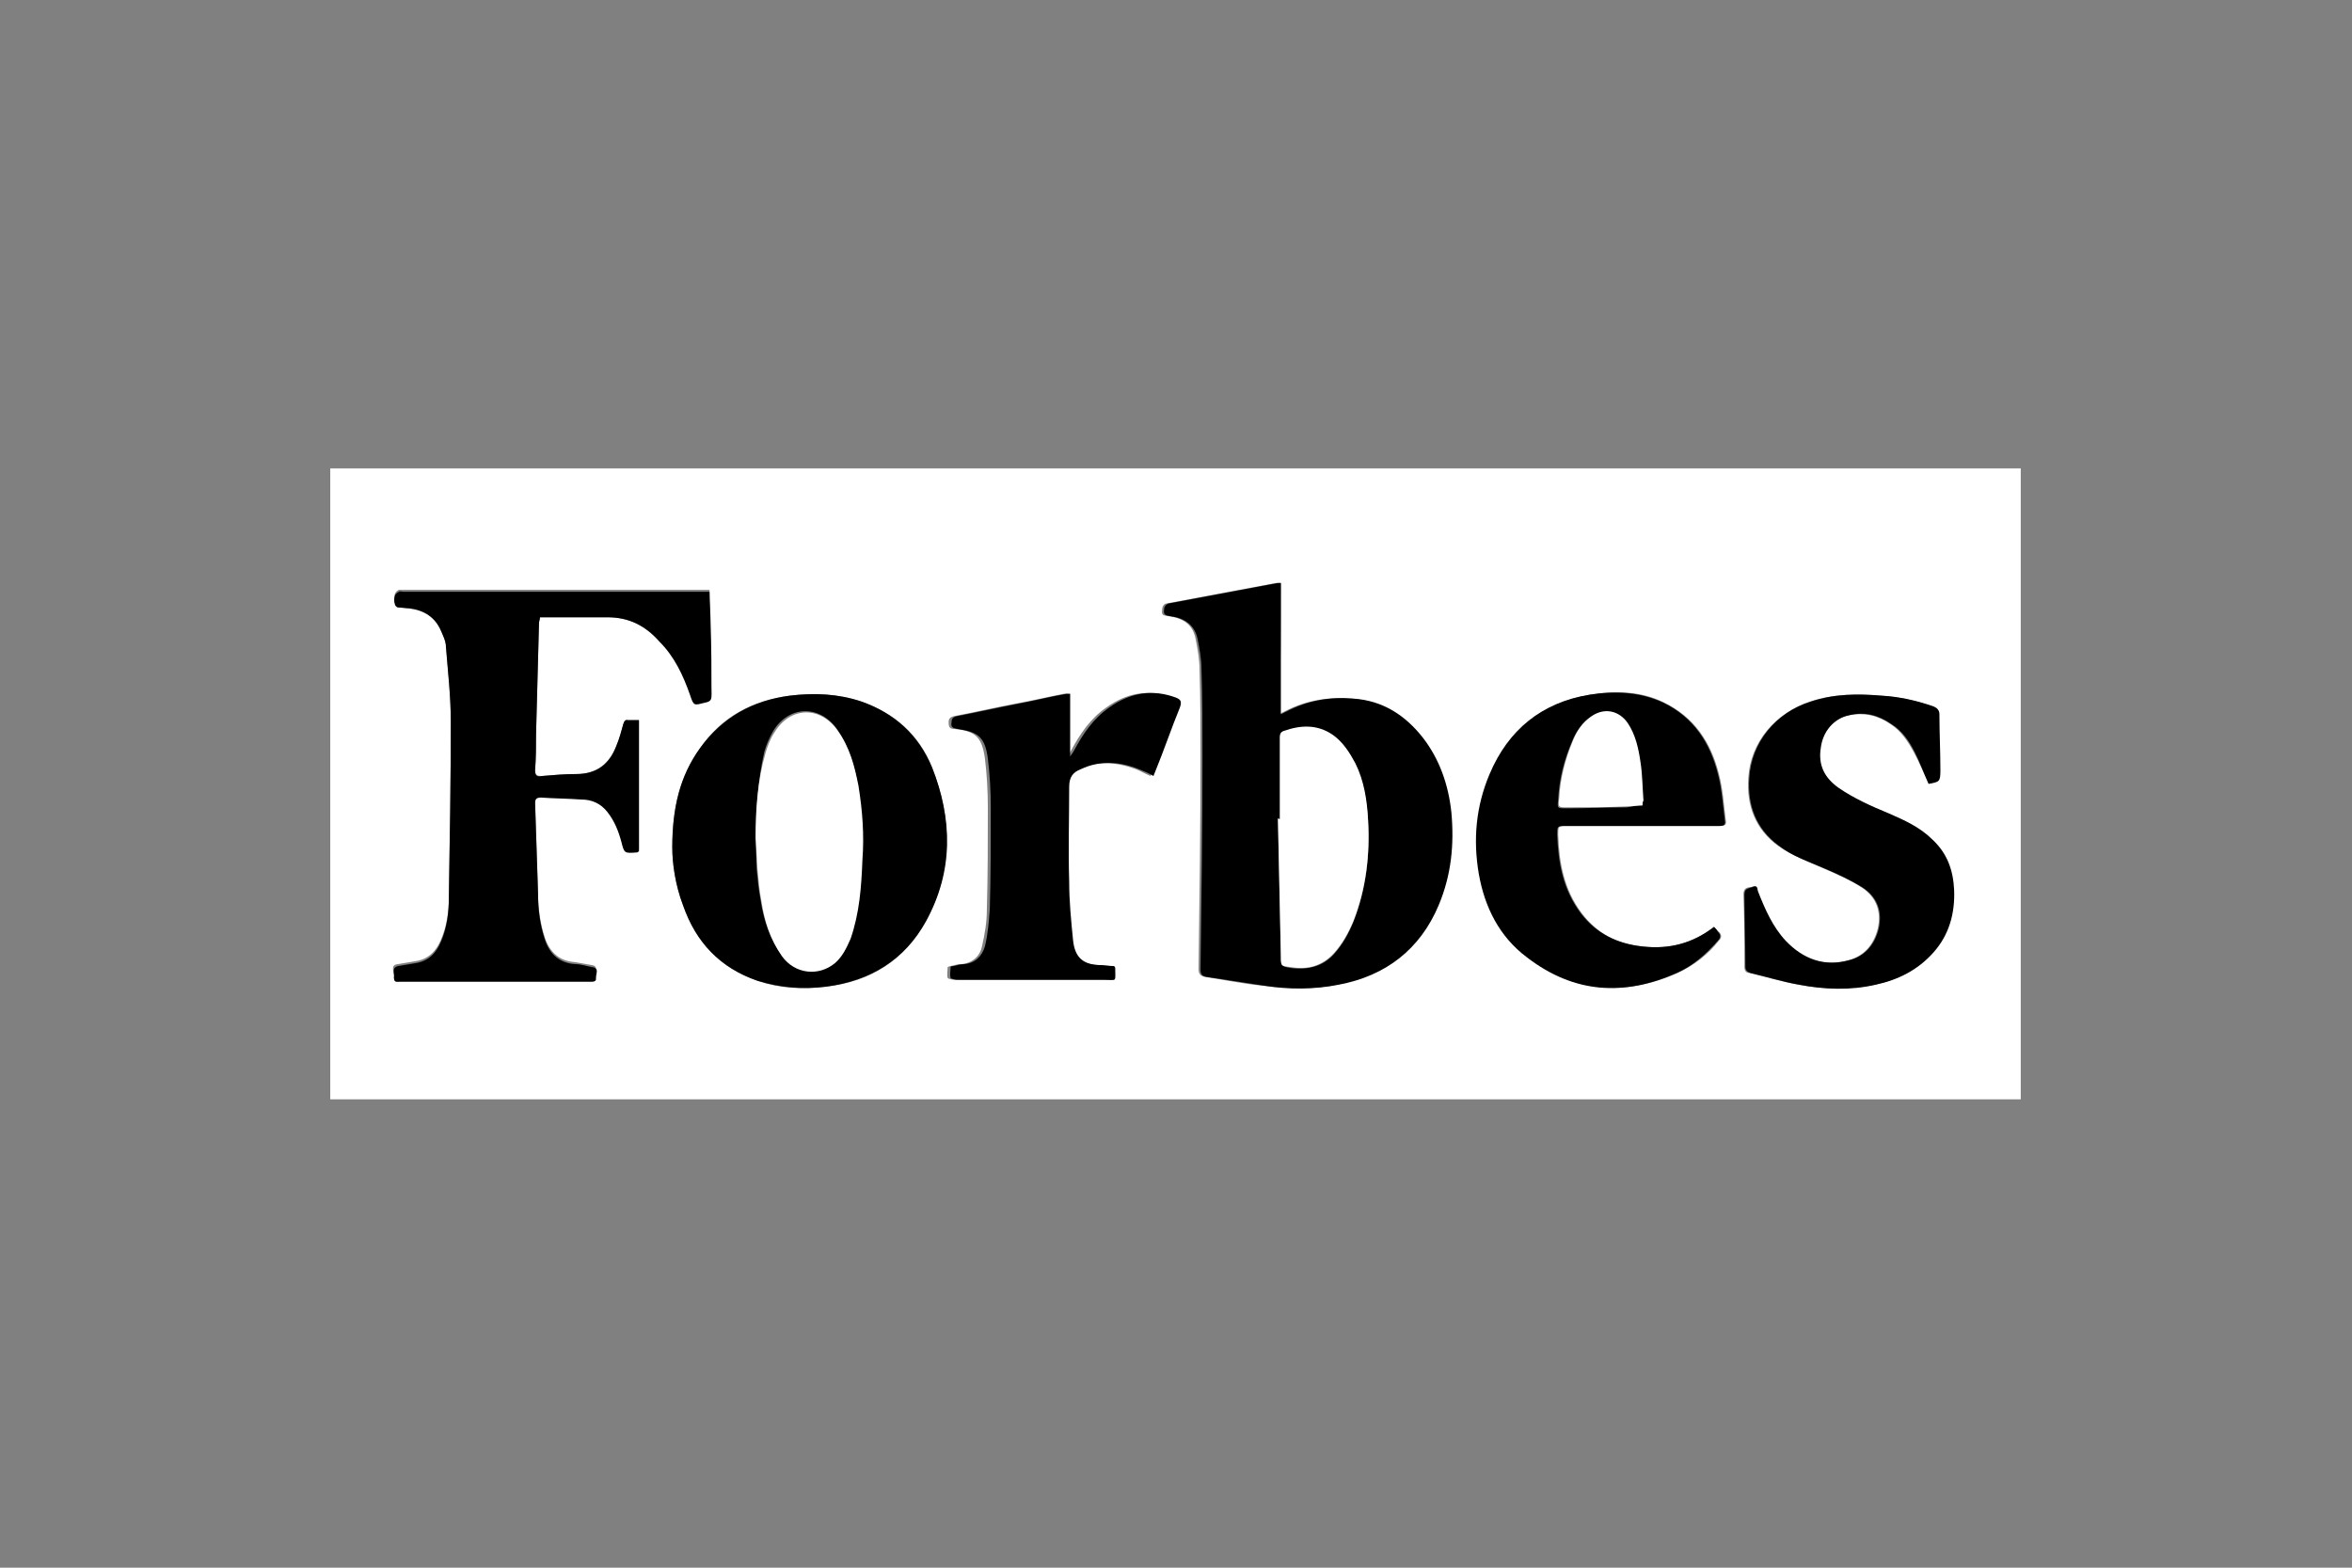 <?xml version="1.0" encoding="UTF-8"?> <!-- Generator: Adobe Illustrator 23.1.1, SVG Export Plug-In . SVG Version: 6.00 Build 0) --> <svg xmlns="http://www.w3.org/2000/svg" xmlns:xlink="http://www.w3.org/1999/xlink" id="Layer_1" x="0px" y="0px" viewBox="0 0 240 160" style="enable-background:new 0 0 240 160;" xml:space="preserve"><rect x="0" y="0" width="240" height="160" fill="#808080" stroke="none"/> <style type="text/css"> .st0{fill:#FFFFFF;} </style> <g> <path class="st0" d="M206.2,112.2c-57.5,0-115,0-172.5,0c0-21.5,0-42.9,0-64.4c57.5,0,115,0,172.5,0 C206.2,69.3,206.2,90.7,206.2,112.2z M130.7,59.5c-0.2,0-0.3,0-0.5,0c-3.7,0.7-7.5,1.4-11.2,2.1c-0.2,0-0.4,0.3-0.4,0.5 c-0.1,0.7,0,0.7,0.7,0.8c1.4,0.2,2.4,0.8,2.7,2.3c0.2,1,0.4,2.1,0.4,3.1c0.1,3,0.1,6,0.1,8.9c0,7.2-0.1,14.5-0.2,21.7 c0,0.5,0.2,0.7,0.6,0.8c2,0.3,3.9,0.7,5.9,0.9c2.5,0.3,5.1,0.4,7.6-0.1c4.8-1,8.3-3.6,10.2-8.1c1.3-3,1.6-6.2,1.3-9.5 c-0.3-2.8-1.1-5.4-2.9-7.6c-1.8-2.3-4.2-3.7-7.1-4c-2.4-0.2-4.7,0.2-6.8,1.3c-0.2,0.1-0.4,0.2-0.6,0.3 C130.7,68.3,130.7,63.9,130.7,59.5z M65.2,73.5c-0.4,0-0.8,0-1.1,0c-0.3,0-0.4,0.1-0.5,0.4c-0.2,0.8-0.4,1.5-0.7,2.2 c-0.7,1.8-2,2.9-4.1,2.9c-1.2,0-2.3,0.1-3.5,0.2c-0.5,0-0.7-0.1-0.7-0.6c0.1-1.2,0.1-2.4,0.1-3.7c0.1-3.8,0.2-7.5,0.3-11.3 c0-0.2,0.1-0.4,0.1-0.6c0.2,0,0.3,0,0.4,0c2.2,0,4.4,0,6.5,0c2.1,0,3.8,0.8,5.3,2.3c1.5,1.5,2.4,3.4,3.1,5.4 c0.4,1.2,0.4,1.2,1.6,0.8c0.4-0.1,0.6-0.3,0.6-0.7c-0.1-2.5-0.1-4.9-0.1-7.4c0-1-0.1-2.1-0.1-3.2c-0.3,0-0.5,0-0.8,0 c-10.1,0-20.3,0-30.4,0c-0.2,0-0.4,0-0.5,0c-0.2,0.1-0.3,0.2-0.4,0.4c-0.1,0.3-0.1,0.6,0,0.9c0,0.1,0.2,0.3,0.3,0.3 c0.4,0.1,0.8,0.1,1.2,0.1c1.5,0.1,2.6,0.8,3.2,2.3c0.2,0.5,0.4,1.1,0.5,1.6c0.2,2.6,0.5,5.2,0.5,7.7c0,6-0.1,12-0.2,18 c0,1.5-0.2,3-0.8,4.4c-0.5,1.2-1.3,2-2.6,2.2c-0.6,0.1-1.2,0.2-1.8,0.3c-0.8,0.1-0.4,0.7-0.4,1.2c-0.1,0.4,0.3,0.4,0.6,0.4 c6.5,0,13,0,19.5,0c0.3,0,0.6,0,0.5-0.4c-0.1-0.4,0.3-1-0.4-1.1c-0.6-0.1-1.1-0.2-1.7-0.3c-1.6-0.1-2.6-1-3.1-2.5 c-0.5-1.5-0.7-3.1-0.7-4.7c-0.1-3.1-0.2-6.1-0.3-9.2c0-0.5,0.1-0.7,0.6-0.6c1.4,0.1,2.7,0.2,4.1,0.2c1.1,0,2,0.5,2.7,1.3 c0.7,0.9,1.1,1.9,1.4,3c0.3,1.2,0.3,1.2,1.6,1.1c0.1,0,0.1,0,0.2-0.1C65.2,82.4,65.2,78,65.2,73.5z M68.6,86.5 c0,1.6,0.3,3.8,1.1,5.9c1.4,3.7,3.8,6.4,7.6,7.7c2.3,0.8,4.6,0.9,7,0.6c4.5-0.5,8-2.7,10.2-6.7c2.7-5.1,2.7-10.4,0.6-15.7 c-1.3-3.3-3.8-5.5-7.2-6.7c-2.4-0.8-4.8-0.9-7.3-0.6c-3.9,0.5-7,2.2-9.2,5.4C69.4,79.2,68.6,82.4,68.6,86.5z M174.9,94.6 c-2.2,1.7-4.6,2.3-7.2,2c-2.6-0.2-4.7-1.3-6.3-3.4c-1.8-2.4-2.3-5.1-2.4-8c0-0.9,0-0.9,0.9-0.9c5.2,0,10.4,0,15.6,0 c0.5,0,0.7-0.1,0.6-0.6c-0.2-1.6-0.3-3.2-0.7-4.7c-0.8-3.2-2.5-5.8-5.6-7.3c-2.4-1.2-5-1.2-7.5-0.8c-4.9,0.8-8.2,3.6-10.2,8.1 c-1.4,3.3-1.7,6.7-1.1,10.2c0.6,3.4,2.1,6.4,4.9,8.5c4.7,3.6,9.9,4,15.3,1.6c1.7-0.8,3.1-1.9,4.2-3.3c0.3-0.3,0.3-0.6,0-0.9 C175.2,95,175.1,94.8,174.9,94.6z M196.8,80c1.1-0.3,1.1-0.3,1.1-1.4c0-1.9-0.1-3.8-0.1-5.7c0-0.5-0.1-0.7-0.6-0.8 c-1.7-0.6-3.5-1-5.3-1.1c-2.4-0.2-4.8-0.2-7.2,0.6c-3.6,1.2-6.1,4.2-6.3,7.8c-0.2,2.8,0.7,5.2,3,6.9c1.4,1,3,1.6,4.6,2.3 c1.4,0.6,2.8,1.2,4,2c1.5,1,2,2.5,1.6,4.2c-0.4,1.6-1.4,2.8-3,3.2c-2.6,0.7-4.7-0.1-6.5-2c-1.3-1.4-2.1-3.2-2.8-5 c-0.1-0.2,0-0.7-0.5-0.5c-0.4,0.1-0.9,0-0.9,0.8c0.1,2.5,0.1,4.9,0.1,7.4c0,0.4,0.2,0.6,0.5,0.6c1.7,0.4,3.3,0.9,5,1.2 c2.6,0.5,5.2,0.5,7.8,0c2.3-0.5,4.4-1.5,5.9-3.3c1.6-1.8,2.2-4,2.1-6.4c-0.1-2-0.7-3.7-2.2-5.1c-1.3-1.2-2.9-2-4.5-2.7 c-1.8-0.7-3.6-1.5-5.1-2.6c-1.4-1-2.1-2.4-1.8-4.1c0.2-1.6,1.4-2.9,2.9-3.3c1.6-0.3,3,0,4.3,0.9c1.1,0.7,1.8,1.8,2.4,2.9 C195.9,77.9,196.3,78.9,196.8,80z M113.7,98.6c-0.5,0-1.1-0.1-1.6-0.1c-1.8-0.1-2.7-0.8-2.9-2.5c-0.2-2-0.4-4-0.4-6 c0-3.2,0.1-6.4,0-9.7c0-1,0.4-1.4,1.2-1.8c2-0.9,4-0.7,5.9,0c0.5,0.2,1,0.5,1.5,0.7c0.1-0.2,0.2-0.4,0.2-0.5 c0.8-2.2,1.6-4.4,2.5-6.5c0.2-0.5,0.1-0.8-0.4-1c-2.5-0.9-4.7-0.5-6.8,1c-1.6,1.1-2.7,2.7-3.6,4.4c-0.1,0.2-0.2,0.4-0.4,0.6 c0-2.2,0-4.3,0-6.4c-0.2,0-0.2,0-0.3,0c-1.6,0.3-3.2,0.7-4.9,1c-2.1,0.4-4.3,0.9-6.4,1.3c-0.3,0.1-0.5,0.2-0.5,0.6 c0,0.5,0.1,0.7,0.6,0.7c2.1,0.2,2.8,0.8,3.1,3c0.2,1.6,0.3,3.3,0.3,5c0,3.5,0,6.9-0.1,10.4c0,1.3-0.2,2.5-0.5,3.8 c-0.2,1-1,1.7-2.1,1.8c-0.4,0-0.7,0.1-1.1,0.2c-0.1,0-0.3,0.1-0.3,0.1c0,0.4-0.1,0.8,0,1.1c0,0.1,0.5,0.2,0.7,0.2c5,0,10,0,15,0 c1.3,0,1.2,0.3,1.1-1.2C113.7,98.8,113.7,98.7,113.7,98.6z"></path> <path d="M130.7,59.5c0,4.4,0,8.9,0,13.4c0.2-0.1,0.4-0.2,0.6-0.3c2.1-1.1,4.4-1.5,6.8-1.3c3,0.2,5.3,1.7,7.1,4 c1.7,2.2,2.6,4.8,2.9,7.6c0.3,3.3,0,6.4-1.3,9.5c-1.9,4.5-5.4,7.2-10.2,8.1c-2.5,0.5-5.1,0.5-7.6,0.1c-2-0.3-3.9-0.6-5.9-0.9 c-0.5-0.1-0.6-0.3-0.6-0.8c0.1-7.2,0.2-14.5,0.2-21.7c0-3,0-6-0.1-8.9c0-1-0.2-2.1-0.4-3.1c-0.3-1.4-1.3-2.1-2.7-2.3 c-0.7-0.1-0.8-0.2-0.7-0.8c0-0.2,0.2-0.4,0.4-0.5c3.7-0.7,7.5-1.4,11.2-2.1C130.4,59.5,130.5,59.5,130.7,59.5z M130.6,83.6 c-0.1,0-0.1,0-0.2,0c0.1,4.7,0.2,9.3,0.3,14c0,1,0,1,1,1.2c1.7,0.2,3.2-0.1,4.4-1.4c0.9-1,1.5-2.1,2-3.3c1.3-3.3,1.7-6.8,1.5-10.3 c-0.1-2-0.5-4-1.3-5.8c-0.5-1.1-1.2-2.2-2.3-2.9c-1.6-1.1-3.3-1-5-0.4c-0.3,0.1-0.4,0.3-0.4,0.6C130.6,78,130.6,80.8,130.6,83.6z"></path> <path d="M65.2,73.5c0,4.5,0,8.9,0,13.4c-0.1,0-0.1,0.1-0.2,0.1c-1.3,0.1-1.3,0.1-1.6-1.1c-0.3-1.1-0.7-2.1-1.4-3 c-0.7-0.9-1.6-1.3-2.7-1.3c-1.4-0.1-2.7-0.1-4.1-0.2c-0.5,0-0.6,0.2-0.6,0.6c0.1,3.1,0.2,6.1,0.3,9.2c0,1.6,0.2,3.2,0.7,4.7 c0.5,1.5,1.5,2.4,3.1,2.5c0.6,0,1.1,0.2,1.7,0.3c0.8,0.1,0.4,0.7,0.4,1.1c0.1,0.4-0.3,0.4-0.5,0.4c-6.5,0-13,0-19.5,0 c-0.3,0-0.6,0.1-0.6-0.4c0.1-0.4-0.3-1,0.4-1.2c0.6-0.1,1.2-0.2,1.8-0.3c1.3-0.2,2.1-1,2.6-2.2c0.6-1.4,0.8-2.9,0.8-4.4 c0.1-6,0.2-12,0.2-18c0-2.6-0.3-5.2-0.5-7.7c0-0.6-0.3-1.1-0.5-1.6c-0.6-1.4-1.7-2.1-3.2-2.3c-0.4,0-0.8-0.1-1.2-0.1 c-0.1,0-0.3-0.2-0.3-0.3c-0.1-0.3-0.1-0.6,0-0.9c0-0.1,0.2-0.3,0.4-0.4c0.1-0.1,0.3,0,0.5,0c10.1,0,20.3,0,30.4,0 c0.2,0,0.5,0,0.8,0c0,1.1,0.1,2.1,0.1,3.2c0.1,2.5,0.1,4.9,0.1,7.4c0,0.4-0.1,0.6-0.6,0.7c-1.2,0.3-1.2,0.4-1.6-0.8 c-0.7-2-1.6-3.9-3.1-5.4C65.8,63.8,64.1,63,62,63c-2.2,0-4.4,0-6.5,0c-0.1,0-0.3,0-0.4,0c0,0.2-0.1,0.4-0.1,0.6 c-0.1,3.8-0.2,7.5-0.3,11.3c0,1.2,0,2.4-0.1,3.7c0,0.6,0.2,0.7,0.7,0.6c1.2-0.1,2.3-0.2,3.5-0.2c2.1,0,3.4-1,4.1-2.9 c0.3-0.7,0.5-1.5,0.7-2.2c0.1-0.3,0.2-0.5,0.5-0.4C64.5,73.5,64.8,73.5,65.2,73.5z"></path> <path d="M68.6,86.5c0-4.1,0.8-7.3,2.8-10.1c2.3-3.2,5.4-4.9,9.2-5.4c2.5-0.3,4.9-0.2,7.3,0.6c3.4,1.2,5.8,3.4,7.2,6.7 c2.1,5.3,2.2,10.6-0.6,15.7c-2.2,4-5.7,6.1-10.2,6.7c-2.4,0.3-4.7,0.1-7-0.6c-3.8-1.3-6.3-3.9-7.6-7.7 C68.9,90.3,68.6,88.1,68.6,86.5z M77.1,85.5c0,1,0.1,2.1,0.1,3.1c0.1,1.1,0.2,2.1,0.4,3.2c0.3,2,0.9,3.9,2.1,5.6 c1.3,1.8,3.8,2.1,5.4,0.7c0.8-0.7,1.2-1.5,1.6-2.5c1-2.6,1.1-5.3,1.2-8c0.1-2.5,0-5.1-0.4-7.6c-0.3-2-0.9-3.9-2.1-5.6 c-1.8-2.5-4.9-2.4-6.5,0.2c-0.4,0.7-0.7,1.4-0.9,2.1C77.3,79.7,77.2,82.5,77.1,85.5z"></path> <path d="M174.9,94.6c0.2,0.2,0.3,0.3,0.4,0.5c0.3,0.3,0.3,0.6,0,0.9c-1.2,1.4-2.6,2.6-4.2,3.3c-5.4,2.4-10.5,2.1-15.3-1.6 c-2.8-2.1-4.3-5.1-4.9-8.5c-0.6-3.5-0.3-6.9,1.1-10.2c1.9-4.5,5.3-7.3,10.2-8.1c2.5-0.4,5.1-0.3,7.5,0.8c3.1,1.5,4.8,4.1,5.6,7.3 c0.4,1.5,0.5,3.1,0.7,4.7c0.1,0.5-0.1,0.6-0.6,0.6c-5.2,0-10.4,0-15.6,0c-0.9,0-0.9,0-0.9,0.9c0.1,2.9,0.6,5.6,2.4,8 c1.6,2.1,3.7,3.1,6.3,3.4C170.3,96.9,172.7,96.3,174.9,94.6z M167.6,82.2c0-0.2,0-0.3,0-0.4c-0.1-1.3-0.1-2.6-0.3-3.9 c-0.2-1.4-0.5-2.8-1.3-4c-0.9-1.4-2.4-1.6-3.7-0.7c-0.9,0.6-1.5,1.5-1.9,2.5c-0.8,1.9-1.3,3.8-1.4,5.9c-0.1,0.9-0.1,0.9,0.8,0.9 c2.1,0,4.2-0.1,6.2-0.1C166.6,82.3,167.1,82.2,167.6,82.2z"></path> <path d="M196.8,80c-0.5-1.1-0.9-2.2-1.4-3.2c-0.6-1.2-1.3-2.2-2.4-2.9c-1.3-0.9-2.7-1.3-4.3-0.9c-1.6,0.3-2.7,1.7-2.9,3.3 c-0.3,1.8,0.4,3.1,1.8,4.1c1.6,1.1,3.4,1.9,5.1,2.6c1.6,0.7,3.2,1.4,4.5,2.7c1.5,1.4,2.1,3.1,2.2,5.1c0.1,2.4-0.5,4.6-2.1,6.4 c-1.6,1.8-3.6,2.8-5.9,3.3c-2.6,0.6-5.2,0.5-7.8,0c-1.7-0.3-3.3-0.8-5-1.2c-0.3-0.1-0.5-0.3-0.5-0.6c0-2.5-0.1-4.9-0.1-7.4 c0-0.7,0.5-0.6,0.9-0.8c0.5-0.2,0.4,0.3,0.5,0.5c0.7,1.8,1.5,3.6,2.8,5c1.8,1.9,4,2.7,6.5,2c1.6-0.4,2.6-1.6,3-3.2 c0.4-1.7-0.1-3.2-1.6-4.2c-1.3-0.8-2.6-1.4-4-2c-1.6-0.7-3.2-1.2-4.6-2.3c-2.3-1.7-3.2-4.1-3-6.9c0.2-3.6,2.7-6.7,6.3-7.8 c2.4-0.8,4.8-0.8,7.2-0.6c1.8,0.1,3.6,0.5,5.3,1.1c0.4,0.2,0.6,0.4,0.6,0.8c0,1.9,0.1,3.8,0.1,5.7C198,79.8,197.9,79.8,196.8,80z"></path> <path d="M113.7,98.6c0,0.1,0.1,0.1,0.1,0.2c0,1.5,0.2,1.2-1.1,1.2c-5,0-10,0-15,0c-0.2,0-0.7-0.1-0.7-0.2c-0.1-0.4,0-0.7,0-1.1 c0-0.1,0.2-0.1,0.3-0.1c0.4-0.1,0.7-0.2,1.1-0.2c1.1-0.1,1.8-0.8,2.1-1.8c0.3-1.2,0.4-2.5,0.5-3.8c0.1-3.5,0.1-6.9,0.1-10.4 c0-1.7-0.1-3.3-0.3-5c-0.3-2.2-1-2.7-3.1-3c-0.5-0.1-0.7-0.2-0.6-0.7c0-0.3,0.1-0.5,0.5-0.6c2.1-0.4,4.3-0.9,6.4-1.3 c1.6-0.3,3.2-0.7,4.9-1c0.1,0,0.2,0,0.3,0c0,2.1,0,4.2,0,6.4c0.2-0.3,0.3-0.4,0.4-0.6c0.9-1.7,2-3.3,3.6-4.4c2.1-1.5,4.4-1.9,6.8-1 c0.5,0.2,0.6,0.4,0.4,1c-0.9,2.2-1.6,4.3-2.5,6.5c-0.1,0.2-0.1,0.3-0.2,0.5c-0.5-0.3-1-0.5-1.5-0.7c-2-0.8-4-0.9-5.9,0 c-0.8,0.3-1.2,0.8-1.2,1.8c0,3.2-0.1,6.4,0,9.7c0,2,0.2,4,0.4,6c0.2,1.8,1.1,2.5,2.9,2.5C112.6,98.5,113.1,98.6,113.7,98.6z"></path> <path class="st0" d="M130.6,83.6c0-2.8,0-5.6,0-8.4c0-0.3,0.1-0.5,0.4-0.6c1.7-0.6,3.4-0.7,5,0.4c1,0.7,1.7,1.8,2.3,2.9 c0.9,1.8,1.2,3.8,1.3,5.8c0.2,3.5-0.2,7-1.5,10.3c-0.5,1.2-1.1,2.3-2,3.3c-1.2,1.3-2.7,1.7-4.4,1.4c-1-0.1-1-0.1-1-1.2 c-0.1-4.7-0.2-9.3-0.3-14C130.5,83.6,130.6,83.6,130.6,83.6z"></path> <path class="st0" d="M77.1,85.5c0-2.9,0.2-5.8,1-8.6c0.2-0.7,0.5-1.5,0.9-2.1c1.6-2.7,4.7-2.8,6.5-0.2c1.2,1.7,1.7,3.6,2.1,5.6 c0.4,2.5,0.6,5,0.4,7.6c-0.1,2.7-0.3,5.4-1.2,8c-0.4,0.9-0.8,1.8-1.6,2.5c-1.7,1.4-4.1,1.1-5.4-0.7c-1.2-1.7-1.8-3.6-2.1-5.6 c-0.2-1-0.3-2.1-0.4-3.2C77.2,87.5,77.2,86.5,77.1,85.5z"></path> <path class="st0" d="M167.6,82.2c-0.5,0-1,0.1-1.5,0.1c-2.1,0.1-4.2,0.1-6.2,0.1c-0.9,0-0.9,0-0.8-0.9c0.1-2,0.6-4,1.4-5.9 c0.4-1,1-1.9,1.9-2.5c1.3-0.9,2.8-0.6,3.7,0.7c0.8,1.2,1.1,2.6,1.3,4c0.2,1.3,0.2,2.6,0.3,3.9C167.6,81.9,167.6,82,167.6,82.2z"></path> </g> </svg> 